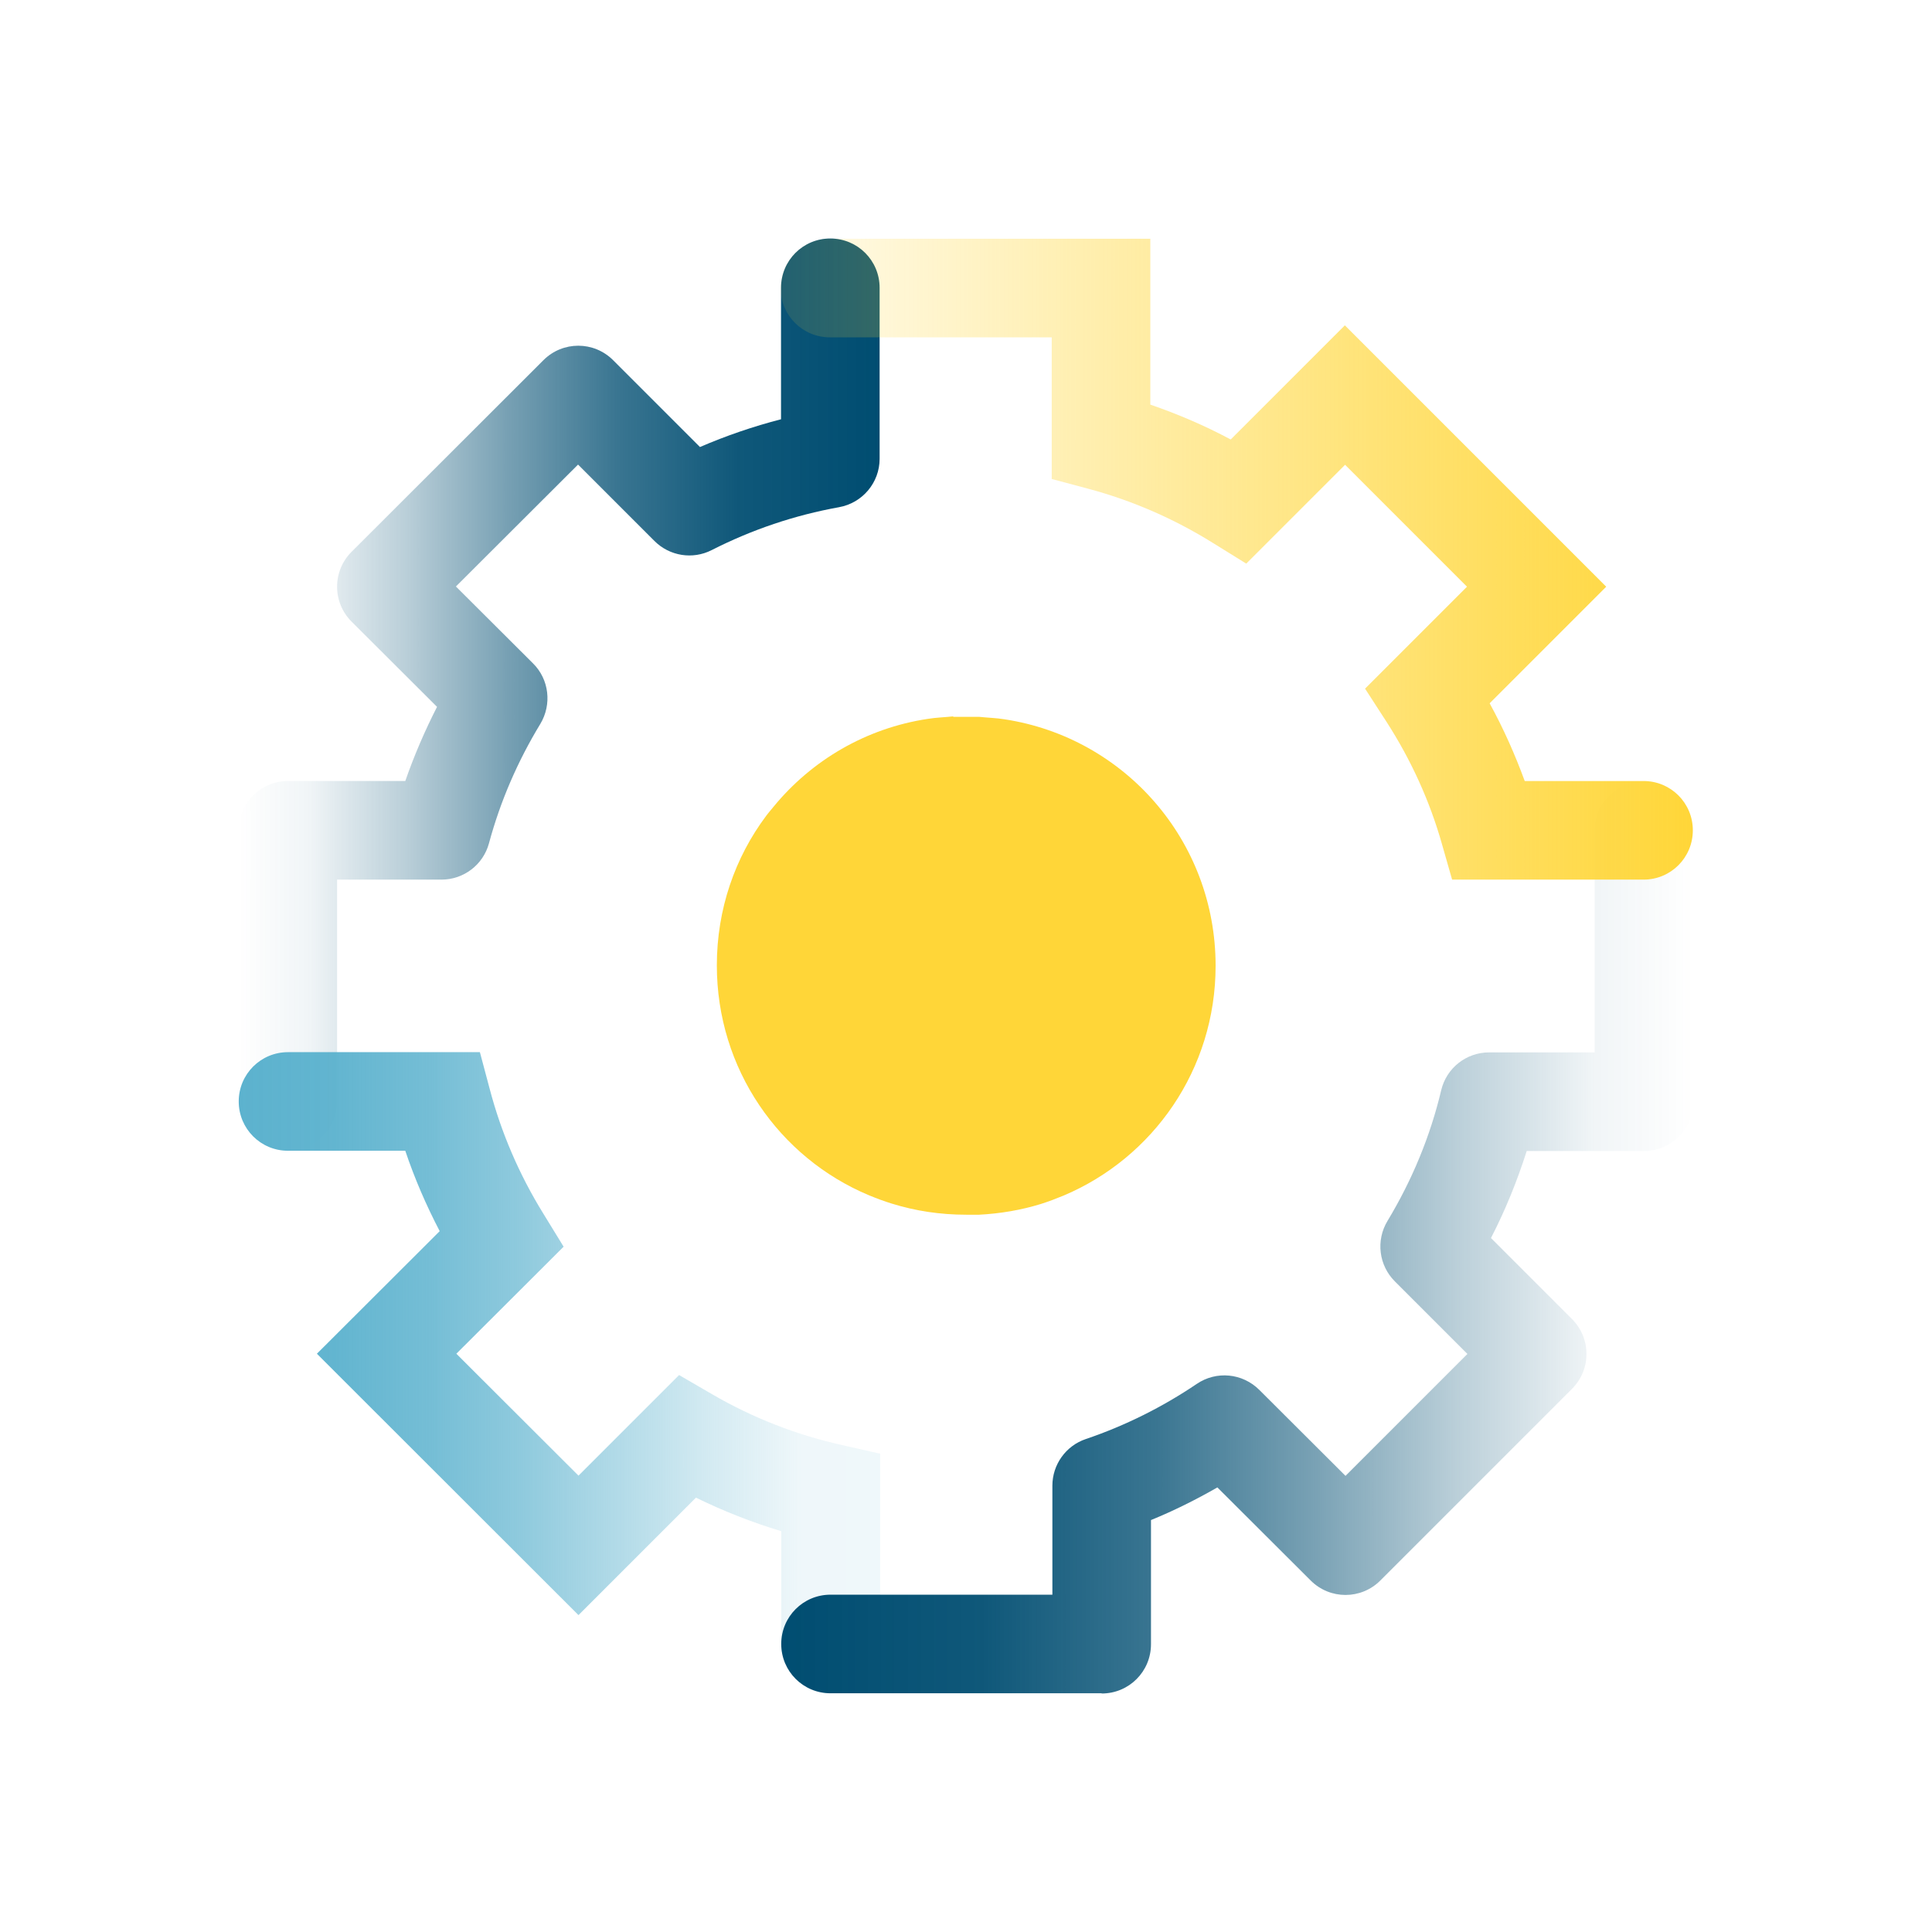 <?xml version="1.0" encoding="UTF-8"?>
<svg id="Layer_2" data-name="Layer 2" xmlns="http://www.w3.org/2000/svg" xmlns:xlink="http://www.w3.org/1999/xlink" viewBox="0 0 87 87">
  <defs>
    <style>
      .cls-1 {
        fill: none;
      }

      .cls-1, .cls-2, .cls-3, .cls-4, .cls-5, .cls-6 {
        stroke-width: 0px;
      }

      .cls-2 {
        fill: url(#linear-gradient);
      }

      .cls-3 {
        fill: #ffd638;
      }

      .cls-4 {
        fill: url(#linear-gradient-4);
      }

      .cls-5 {
        fill: url(#linear-gradient-2);
      }

      .cls-6 {
        fill: url(#linear-gradient-3);
      }
    </style>
    <linearGradient id="linear-gradient" x1="10.75" y1="31.29" x2="39.61" y2="31.29" gradientUnits="userSpaceOnUse">
      <stop offset="0" stop-color="#004d71" stop-opacity="0"/>
      <stop offset=".11" stop-color="rgba(0, 77, 113, .24)" stop-opacity=".24"/>
      <stop offset=".26" stop-color="rgba(0, 77, 113, .52)" stop-opacity=".52"/>
      <stop offset=".42" stop-color="rgba(0, 77, 113, .73)" stop-opacity=".73"/>
      <stop offset=".59" stop-color="rgba(0, 77, 113, .88)" stop-opacity=".88"/>
      <stop offset=".78" stop-color="rgba(0, 77, 113, .97)" stop-opacity=".97"/>
      <stop offset="1" stop-color="#004d71"/>
    </linearGradient>
    <linearGradient id="linear-gradient-2" x1="10.75" y1="61.82" x2="39.62" y2="61.82" gradientUnits="userSpaceOnUse">
      <stop offset="0" stop-color="#5cb2ce"/>
      <stop offset=".15" stop-color="rgba(92, 178, 206, .98)" stop-opacity=".98"/>
      <stop offset=".3" stop-color="rgba(92, 178, 206, .92)" stop-opacity=".92"/>
      <stop offset=".44" stop-color="rgba(92, 178, 206, .83)" stop-opacity=".83"/>
      <stop offset=".59" stop-color="rgba(92, 178, 206, .69)" stop-opacity=".69"/>
      <stop offset=".73" stop-color="rgba(92, 178, 206, .52)" stop-opacity=".52"/>
      <stop offset=".88" stop-color="rgba(92, 178, 206, .31)" stop-opacity=".31"/>
      <stop offset="1" stop-color="#5cb2ce" stop-opacity=".1"/>
    </linearGradient>
    <linearGradient id="linear-gradient-3" x1="35.18" y1="55.71" x2="76.25" y2="55.71" gradientUnits="userSpaceOnUse">
      <stop offset="0" stop-color="#004d71"/>
      <stop offset=".22" stop-color="rgba(0, 77, 113, .97)" stop-opacity=".97"/>
      <stop offset=".41" stop-color="rgba(0, 77, 113, .88)" stop-opacity=".88"/>
      <stop offset=".58" stop-color="rgba(0, 77, 113, .73)" stop-opacity=".73"/>
      <stop offset=".74" stop-color="rgba(0, 77, 113, .52)" stop-opacity=".52"/>
      <stop offset=".89" stop-color="rgba(0, 77, 113, .24)" stop-opacity=".24"/>
      <stop offset="1" stop-color="#004d71" stop-opacity="0"/>
    </linearGradient>
    <linearGradient id="linear-gradient-4" x1="35.18" y1="25.18" x2="76.25" y2="25.18" gradientUnits="userSpaceOnUse">
      <stop offset="0" stop-color="#ffd638" stop-opacity=".1"/>
      <stop offset="1" stop-color="#ffd638"/>
    </linearGradient>
  </defs>
  <g id="Layer_1-2" data-name="Layer 1">
    <g>
      <rect class="cls-1" width="87" height="87"/>
      <g>
        <path class="cls-2" d="M12.97,51.82c-1.23,0-2.22-.99-2.22-2.22v-12.21c0-1.23.99-2.22,2.22-2.22h5.28c.4-1.15.88-2.26,1.43-3.34l-3.85-3.84c-.42-.42-.65-.98-.65-1.57s.23-1.15.65-1.57l8.64-8.63c.87-.87,2.27-.87,3.14,0l3.91,3.91c1.18-.51,2.41-.93,3.65-1.25v-5.92c0-1.23.99-2.22,2.22-2.22s2.22.99,2.22,2.22v7.7c0,1.07-.77,1.99-1.83,2.18-2,.36-3.92,1.01-5.73,1.93-.86.44-1.9.27-2.58-.41l-3.44-3.44-5.5,5.49,3.47,3.46c.73.72.86,1.85.33,2.73-1.02,1.68-1.8,3.48-2.31,5.37-.26.97-1.14,1.64-2.14,1.64h-4.7v9.99c0,1.23-.99,2.22-2.22,2.22Z"/>
        <path class="cls-5" d="M37.4,76.25c-1.23,0-2.22-.99-2.22-2.22v-5.08c-1.32-.4-2.6-.9-3.84-1.51l-5.29,5.29-11.78-11.77,5.53-5.52c-.61-1.17-1.13-2.37-1.55-3.62h-5.28c-1.23,0-2.22-.99-2.22-2.22s.99-2.22,2.22-2.22h8.64l.44,1.65c.52,1.98,1.33,3.86,2.41,5.61l.92,1.5-4.83,4.82,5.5,5.49,4.53-4.53,1.48.86c1.82,1.06,3.79,1.83,5.84,2.29l1.73.39v8.57c0,1.23-.99,2.22-2.22,2.22Z"/>
        <path class="cls-3" d="M42.92,32.26c-.38.04-.76.05-1.13.11-2.8.42-5.24,1.87-6.95,3.95-.11.14-.23.27-.34.42-1.4,1.87-2.22,4.2-2.22,6.73,0,4.67,2.81,8.66,6.84,10.35.34.14.68.27,1.04.38,1.06.33,2.18.5,3.35.5h.58c.96-.05,1.89-.21,2.77-.48.35-.11.69-.24,1.03-.38,4.03-1.7,6.85-5.68,6.85-10.35,0-5.64-4.11-10.28-9.51-11.1-.37-.06-.76-.07-1.14-.11h-1.16,0Z"/>
        <path class="cls-6" d="M49.61,76.25h-12.21c-1.23,0-2.22-.99-2.22-2.22s.99-2.22,2.22-2.22h9.99v-4.91c0-.95.61-1.8,1.51-2.1,1.77-.6,3.45-1.44,4.99-2.48.88-.6,2.06-.49,2.82.27l3.88,3.87,5.49-5.49-3.27-3.27c-.72-.72-.86-1.84-.33-2.72,1.11-1.84,1.93-3.82,2.42-5.89.24-1,1.13-1.7,2.16-1.7h4.75v-9.99c0-1.23.99-2.22,2.22-2.22s2.22.99,2.22,2.22v12.21c0,1.23-.99,2.22-2.22,2.22h-5.28c-.43,1.35-.96,2.66-1.61,3.92l3.65,3.65c.42.42.65.98.65,1.57s-.23,1.15-.65,1.57l-8.63,8.63c-.87.87-2.27.87-3.14,0l-4.2-4.19c-.96.55-1.96,1.05-2.99,1.47v5.59c0,1.23-.99,2.22-2.22,2.22Z"/>
        <path class="cls-4" d="M74.03,39.61h-8.64l-.46-1.61c-.55-1.94-1.39-3.78-2.49-5.49l-.97-1.5,4.59-4.59-5.49-5.49-4.45,4.45-1.5-.93c-1.75-1.09-3.63-1.91-5.61-2.44l-1.65-.44v-6.38h-9.99c-1.23,0-2.22-.99-2.22-2.22s.99-2.22,2.22-2.22h14.43v7.47c1.25.43,2.46.95,3.62,1.57l5.14-5.14,11.77,11.77-5.25,5.25c.62,1.13,1.14,2.3,1.58,3.5h5.35c1.23,0,2.22.99,2.22,2.22s-.99,2.22-2.22,2.22Z"/>
      </g>
    </g>
  </g>
</svg>